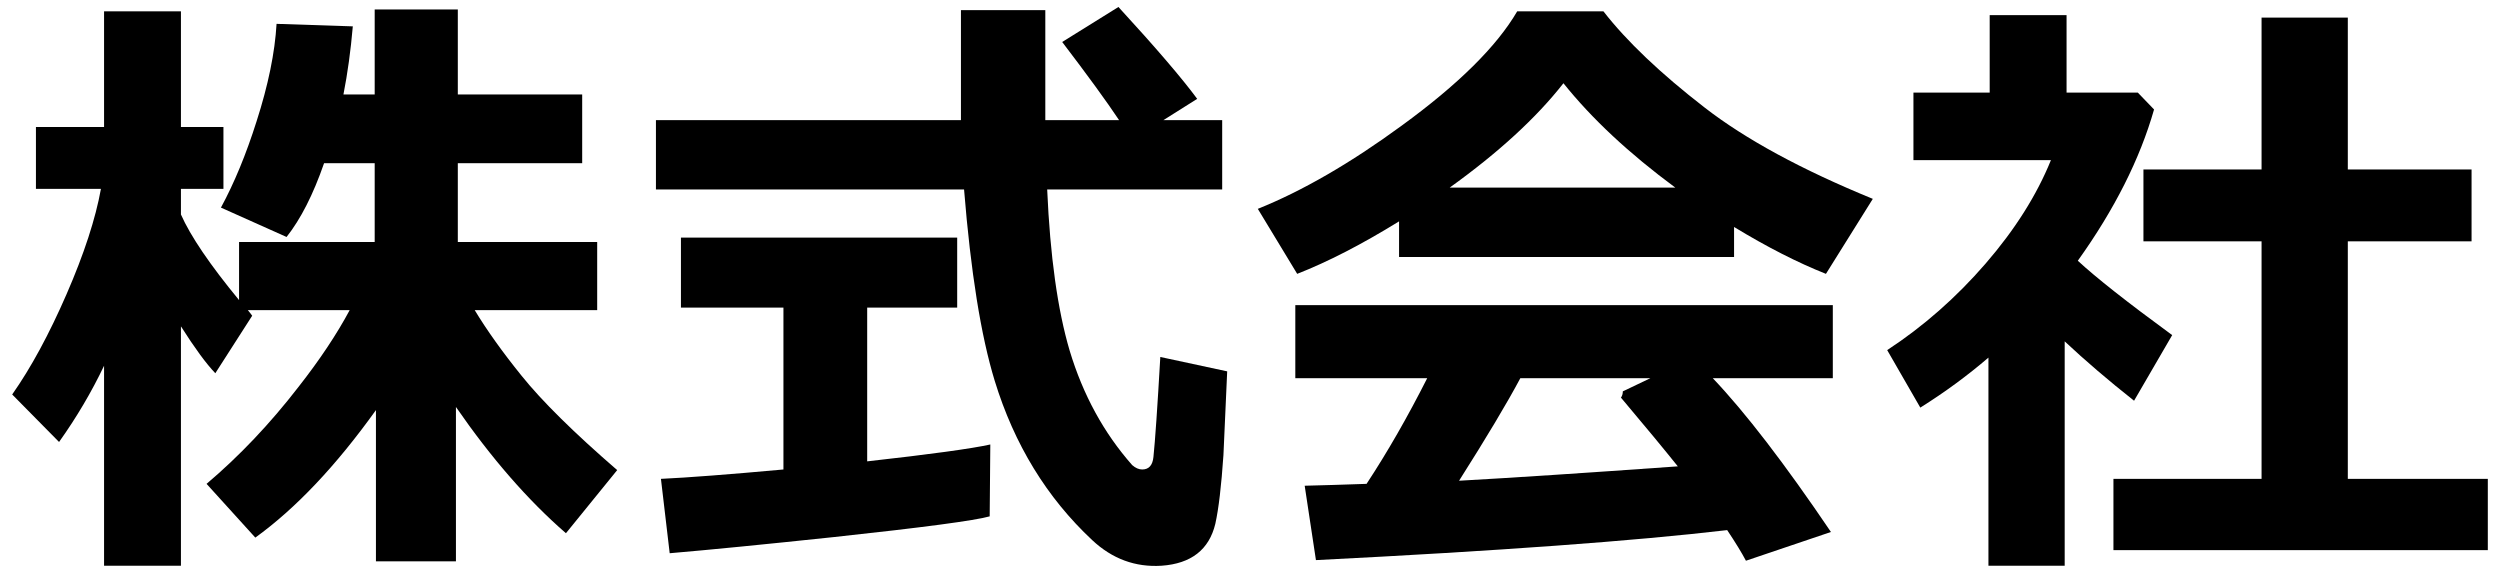<?xml version="1.0" encoding="utf-8"?>
<!-- Generator: Adobe Illustrator 15.0.0, SVG Export Plug-In  -->
<!DOCTYPE svg PUBLIC "-//W3C//DTD SVG 1.1//EN" "http://www.w3.org/Graphics/SVG/1.1/DTD/svg11.dtd">
<svg version="1.1"
	 xmlns="http://www.w3.org/2000/svg" xmlns:xlink="http://www.w3.org/1999/xlink" xmlns:a="http://ns.adobe.com/AdobeSVGViewerExtensions/3.0/"
	 x="0px" y="0px" width="48px" height="11px" viewBox="-0.234 -0.134 48 11" enable-background="new -0.234 -0.134 48 11"
	 xml:space="preserve">
<defs>
</defs>
<path d="M1.764,6.888C1.524,7.392,1.236,7.88,0.9,8.352L0,7.44c0.36-0.512,0.708-1.154,1.044-1.926S1.6,4.068,1.704,3.492H0.456
	V2.304h1.308v-2.22H3.24v2.22h0.816v1.188H3.24v0.492C3.424,4.4,3.796,4.948,4.356,5.628V4.512H6.96V3H5.988
	C5.78,3.6,5.54,4.072,5.268,4.416l-1.26-0.564C4.264,3.38,4.492,2.828,4.692,2.196C4.916,1.5,5.044,0.876,5.076,0.324L6.54,0.372
	C6.5,0.836,6.44,1.272,6.36,1.68h0.6V0.048h1.596V1.68h2.388V3H8.556v1.512h2.676V5.82H8.88c0.232,0.384,0.532,0.804,0.9,1.26
	c0.392,0.488,1.004,1.092,1.836,1.812l-0.984,1.212C9.904,9.472,9.2,8.664,8.52,7.68v2.964H6.984V7.74
	c-0.768,1.072-1.54,1.888-2.316,2.448L3.732,9.156C4.364,8.621,4.952,8,5.496,7.296C5.904,6.776,6.232,6.284,6.48,5.82H4.524
	c0.04,0.048,0.068,0.084,0.084,0.108L3.9,7.032c-0.176-0.184-0.396-0.484-0.66-0.9v4.596H1.764V6.888z"/>
<path d="M23.232,3.504h-3.36c0.056,1.28,0.2,2.312,0.432,3.096c0.256,0.848,0.656,1.58,1.2,2.196
	c0.064,0.056,0.128,0.084,0.192,0.084c0.128,0,0.2-0.08,0.216-0.24c0.032-0.304,0.076-0.944,0.132-1.92l1.284,0.276
	c-0.04,0.896-0.064,1.432-0.072,1.608c-0.04,0.592-0.092,1.032-0.156,1.32c-0.12,0.496-0.464,0.764-1.032,0.804
	c-0.504,0.032-0.948-0.132-1.332-0.492C19.864,9.42,19.24,8.4,18.864,7.176c-0.264-0.864-0.46-2.088-0.588-3.672H12.36V2.172h5.856
	c0-0.4,0-1.104,0-2.112h1.62v2.112h1.416c-0.24-0.36-0.604-0.86-1.092-1.5L21.24,0c0.72,0.784,1.224,1.373,1.512,1.764l-0.648,0.408
	h1.128V3.504z M18.78,8.4l-0.012,1.38c-0.28,0.08-1.272,0.212-2.976,0.396c-1.36,0.144-2.417,0.248-3.168,0.312L12.456,9.06
	c0.512-0.024,1.296-0.084,2.352-0.18V5.772H12.84V4.428h5.304v1.344h-1.728v2.952C17.632,8.588,18.42,8.48,18.78,8.4z"/>
<path d="M33.06,4.8h-6.432V4.116c-0.712,0.44-1.364,0.776-1.956,1.008l-0.756-1.248C24.772,3.532,25.692,3,26.676,2.28
	c1.088-0.792,1.828-1.524,2.22-2.196h1.656C31,0.66,31.648,1.276,32.496,1.932c0.784,0.608,1.86,1.192,3.228,1.752l-0.9,1.44
	c-0.544-0.216-1.132-0.516-1.764-0.9V4.8z M32.928,10.044c-1.768,0.208-4.4,0.4-7.896,0.576l-0.216-1.428
	c0.336-0.008,0.732-0.02,1.188-0.036c0.4-0.608,0.788-1.284,1.164-2.028h-2.532V5.724h10.32v1.404h-2.304
	c0.624,0.656,1.38,1.64,2.268,2.952l-1.632,0.552C33.208,10.48,33.088,10.284,32.928,10.044z M27.6,3.468h4.332
	c-0.888-0.656-1.604-1.324-2.148-2.004C29.264,2.128,28.536,2.796,27.6,3.468z M27.78,9.096c1.008-0.056,2.408-0.148,4.2-0.276
	c-0.256-0.32-0.62-0.76-1.092-1.32c0.024-0.032,0.036-0.072,0.036-0.12l0.528-0.252h-2.496C28.7,7.608,28.308,8.264,27.78,9.096z"/>
<path d="M39.408,10.728h-1.464V6.732c-0.4,0.344-0.836,0.664-1.308,0.96L36,6.588c0.696-0.456,1.326-1.01,1.89-1.662
	s0.982-1.314,1.254-1.986h-2.64V1.644h1.464V0.156h1.476v1.488h1.368l0.312,0.324c-0.272,0.952-0.76,1.92-1.464,2.904
	c0.344,0.32,0.948,0.796,1.812,1.428L40.74,7.56c-0.496-0.392-0.94-0.772-1.332-1.14V10.728z M47.532,10.428h-7.188V9.06h2.844V4.5
	H40.92V3.12h2.268V0.204h1.656V3.12h2.376V4.5h-2.376v4.56h2.688V10.428z"/>
</svg>

